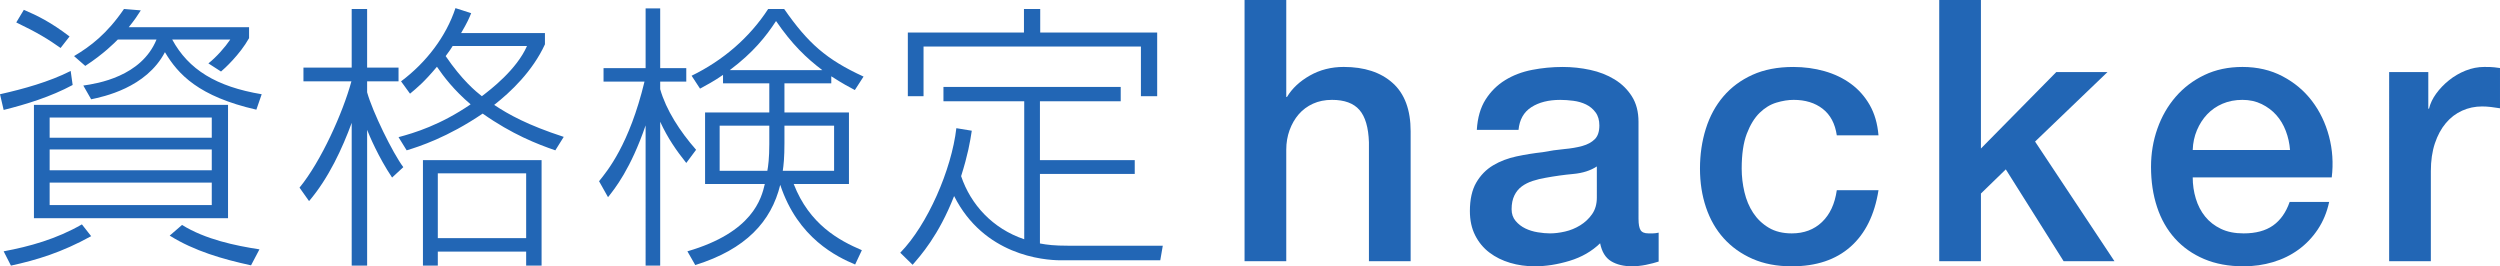 <?xml version="1.0" encoding="utf-8"?>
<svg version="1.1" id="main_logo" xmlns="http://www.w3.org/2000/svg" xmlns:xlink="http://www.w3.org/1999/xlink" x="0px"
	 y="0px" viewBox="0 0 400.666 42.68" style="enable-background:new 0 0 400.666 42.68;" xml:space="preserve">
<style type="text/css">
	.st0{fill:#2266B5;}
</style>
<g>
	<g>
		<path class="st0" d="M11.643,13.621c-3.506,1.888-7.462,3.102-11.058,4L0,15.104
			c3.776-0.854,7.867-1.978,11.328-3.731L11.643,13.621z M14.609,37.85
			c-4.72,2.607-8.721,3.82-12.856,4.72l-1.168-2.292c4.135-0.765,8.496-1.979,12.541-4.316
			L14.609,37.85z M9.709,7.687C7.732,6.293,6.068,5.259,2.607,3.596L3.821,1.573
			c2.203,0.944,4.315,1.978,7.327,4.271L9.709,7.687z M36.546,16.812v18.161H5.439V16.812H36.546z
			 M7.957,18.835v3.236h25.982v-3.236H7.957z M7.957,23.959v3.327h25.982v-3.327H7.957z M7.957,29.264
			v3.596h25.982v-3.596H7.957z M39.917,4.36v1.753c-1.483,2.652-4,4.945-4.495,5.35
			l-2.023-1.304c1.259-0.989,2.652-2.562,3.506-3.821h-9.305c2.607,4.81,7.058,7.552,14.34,8.766
			l-0.854,2.472c-9.26-2.113-12.541-5.664-14.654-9.215c-3.012,5.754-9.935,7.147-11.823,7.552
			l-1.259-2.203c2.248-0.315,9.305-1.438,11.733-7.373h-6.204c-0.495,0.495-2.248,2.293-5.214,4.226
			l-1.798-1.573c2.652-1.573,5.305-3.596,8.002-7.552l2.697,0.225
			c-0.54,0.854-0.989,1.528-1.933,2.697H39.917z M40.232,42.525c-4.54-0.989-9.081-2.292-13.036-4.765
			l1.978-1.709c3.776,2.338,8.586,3.326,12.407,3.911L40.232,42.525z"/>
		<path class="st0" d="M62.838,28.455c-2.203-3.281-3.686-6.833-4-7.642v21.757h-2.473V19.689
			c-1.483,4.046-3.686,8.855-6.833,12.541l-1.528-2.158c3.461-4.225,6.967-12.047,8.316-17.037H48.633
			V10.834h7.731V1.438h2.473v9.395h5.035v2.203H58.837v1.753c0.854,3.102,4.09,9.71,5.799,12.002
			L62.838,28.455z M89,24.094c-2.877-0.989-6.923-2.562-11.643-5.889
			c-5.619,3.821-10.25,5.304-12.182,5.889l-1.304-2.113c2.517-0.674,6.698-1.933,11.553-5.259
			c-2.697-2.292-4.36-4.495-5.395-6.023c-2.158,2.562-3.146,3.326-4.315,4.315l-1.438-1.978
			c4.091-3.057,7.237-7.237,8.721-11.733l2.518,0.81c-0.314,0.764-0.584,1.438-1.618,3.191h13.44
			v1.798c-1.978,4.315-5.484,7.642-8.136,9.71c2.292,1.528,5.35,3.236,11.148,5.125L89,24.094z
			 M86.798,42.57H84.325v-2.247H70.166v2.247h-2.383V25.667h19.015V42.57z M84.325,27.78H70.166
			v10.384H84.325V27.78z M72.548,7.372c-0.27,0.45-0.495,0.764-1.124,1.618
			c2.607,3.821,4.765,5.619,5.799,6.428c1.483-1.124,5.574-4.271,7.237-8.046H72.548z"/>
		<path class="st0" d="M109.987,26.117c-1.573-1.978-2.967-3.956-4.181-6.608v23.061h-2.337V20.094
			c-2.382,6.967-4.945,10.159-6.023,11.508l-1.438-2.562c1.348-1.663,4.854-5.889,7.282-15.958h-6.563
			v-2.158h6.743v-9.575h2.337v9.575h4.181v2.158h-4.181v1.213c0.944,3.327,3.147,6.743,5.754,9.71
			L109.987,26.117z M137.049,42.39c-2.877-1.214-9.17-4.181-12.002-12.767
			c-1.438,5.889-5.529,10.339-13.621,12.856l-1.259-2.202c10.519-3.058,11.868-8.497,12.407-10.789
			h-9.575V18.026h10.294v-4.675h-7.417v-1.349c-1.483,1.034-2.697,1.664-3.686,2.203l-1.349-2.067
			c4.99-2.428,9.26-6.069,12.272-10.699h2.562c3.821,5.484,6.743,8.091,12.722,10.834l-1.394,2.158
			c-0.854-0.45-1.888-0.989-3.776-2.203v1.124h-7.507v4.675h10.339v11.463h-8.855
			c2.518,6.473,7.237,9.035,10.923,10.608L137.049,42.39z M123.293,20.139h-7.957v7.237h7.642
			c0.135-0.674,0.315-2.068,0.315-4.271V20.139z M131.789,11.238
			c-2.607-1.978-4.854-4.136-7.417-7.867c-1.618,2.473-3.641,5.035-7.417,7.867H131.789z
			 M125.721,22.88c0,2.383-0.135,3.596-0.27,4.496h8.226v-7.237h-7.957V22.88z"/>
		<path class="st0" d="M164.149,16.228h-12.946v-2.292h28.41v2.292h-12.946v9.44h15.194v2.203h-15.194
			v11.148c1.169,0.225,2.382,0.359,4.45,0.359h15.239l-0.404,2.338h-15.913
			c-2.922,0-12.362-0.854-17.127-10.294c-2.473,6.339-5.439,9.62-6.653,11.014l-1.978-1.933
			c4.36-4.451,8.226-13.307,8.99-19.959l2.473,0.405c-0.27,1.798-0.629,3.866-1.708,7.282
			c1.529,4.54,5.035,8.406,10.114,10.114V16.228z M166.712,1.438v3.776h18.745v10.204h-2.607V7.462
			h-34.838v7.957h-2.517V5.214h18.61V1.438H166.712z"/>
	</g>
	<g>
		<path class="st0" d="M199.461,0h6.684v15.536h0.117c0.821-1.368,2.042-2.511,3.664-3.43
			c1.622-0.918,3.43-1.378,5.423-1.378c3.322,0,5.941,0.86,7.856,2.58
			c1.915,1.72,2.873,4.3,2.873,7.739v20.813h-6.684v-19.054c-0.079-2.383-0.586-4.113-1.524-5.188
			c-0.938-1.075-2.404-1.612-4.397-1.612c-1.134,0-2.15,0.205-3.048,0.616
			c-0.9,0.41-1.662,0.978-2.287,1.7c-0.625,0.724-1.114,1.574-1.466,2.55
			c-0.352,0.978-0.527,2.013-0.527,3.107v17.882h-6.684V0z"/>
		<path class="st0" d="M262.602,35.118c0,0.82,0.107,1.406,0.323,1.758
			c0.214,0.353,0.635,0.528,1.26,0.528c0.195,0,0.43,0,0.703,0s0.587-0.038,0.938-0.117v4.632
			c-0.234,0.078-0.538,0.166-0.909,0.264c-0.371,0.097-0.752,0.185-1.143,0.264
			c-0.391,0.078-0.783,0.137-1.173,0.176c-0.392,0.039-0.724,0.059-0.997,0.059
			c-1.368,0-2.501-0.273-3.4-0.82c-0.898-0.547-1.485-1.504-1.758-2.873
			c-1.33,1.289-2.961,2.228-4.896,2.814c-1.935,0.586-3.802,0.879-5.599,0.879
			c-1.369,0-2.678-0.186-3.928-0.557c-1.252-0.371-2.355-0.918-3.312-1.643
			c-0.959-0.723-1.721-1.641-2.287-2.755s-0.85-2.413-0.85-3.898c0-1.876,0.342-3.4,1.025-4.573
			c0.684-1.172,1.583-2.09,2.697-2.755c1.113-0.664,2.364-1.143,3.752-1.436
			c1.387-0.293,2.785-0.518,4.191-0.674c1.211-0.234,2.365-0.4,3.459-0.499
			c1.094-0.097,2.062-0.264,2.902-0.498c0.84-0.235,1.504-0.596,1.993-1.085
			c0.488-0.488,0.733-1.221,0.733-2.198c0-0.859-0.205-1.563-0.616-2.11
			c-0.41-0.547-0.919-0.968-1.524-1.261s-1.28-0.488-2.022-0.586
			c-0.743-0.097-1.446-0.146-2.11-0.146c-1.876,0-3.42,0.391-4.632,1.173
			c-1.212,0.782-1.896,1.993-2.052,3.635h-6.684c0.117-1.954,0.586-3.576,1.407-4.866
			c0.821-1.29,1.866-2.325,3.137-3.107c1.27-0.782,2.706-1.329,4.31-1.642
			c1.602-0.312,3.243-0.469,4.924-0.469c1.484,0,2.951,0.157,4.396,0.469
			c1.446,0.313,2.746,0.821,3.899,1.524c1.152,0.704,2.081,1.612,2.784,2.727
			c0.704,1.114,1.056,2.472,1.056,4.074V35.118z M255.919,26.675
			c-1.018,0.665-2.268,1.065-3.753,1.202c-1.485,0.137-2.971,0.343-4.456,0.616
			c-0.703,0.117-1.387,0.284-2.051,0.498c-0.666,0.215-1.252,0.508-1.76,0.879
			c-0.508,0.372-0.908,0.86-1.201,1.466c-0.293,0.606-0.439,1.339-0.439,2.198
			c0,0.744,0.214,1.369,0.645,1.877c0.43,0.508,0.947,0.908,1.553,1.201s1.271,0.499,1.994,0.616
			c0.723,0.117,1.377,0.176,1.964,0.176c0.742,0,1.544-0.097,2.403-0.293
			c0.859-0.195,1.672-0.528,2.434-0.997s1.396-1.064,1.905-1.788c0.507-0.723,0.763-1.612,0.763-2.667
			V26.675z"/>
		<path class="st0" d="M294.377,21.692c-0.274-1.876-1.026-3.292-2.257-4.25
			c-1.231-0.958-2.785-1.437-4.661-1.437c-0.86,0-1.779,0.146-2.756,0.44
			c-0.978,0.293-1.876,0.841-2.696,1.642c-0.821,0.801-1.506,1.915-2.053,3.341
			c-0.547,1.427-0.82,3.293-0.82,5.599c0,1.251,0.146,2.501,0.439,3.752
			c0.293,1.251,0.762,2.365,1.407,3.342c0.646,0.978,1.476,1.769,2.491,2.374
			c1.017,0.607,2.248,0.909,3.693,0.909c1.955,0,3.566-0.605,4.838-1.817
			c1.27-1.211,2.061-2.911,2.374-5.101h6.684c-0.626,3.948-2.121,6.968-4.485,9.058
			c-2.365,2.092-5.502,3.137-9.41,3.137c-2.384,0-4.484-0.401-6.302-1.201
			c-1.817-0.801-3.352-1.896-4.603-3.283c-1.251-1.388-2.198-3.039-2.844-4.955
			c-0.645-1.914-0.967-3.986-0.967-6.214c0-2.266,0.312-4.397,0.938-6.39
			c0.625-1.994,1.563-3.723,2.814-5.188c1.25-1.466,2.805-2.618,4.661-3.459
			c1.856-0.84,4.035-1.261,6.537-1.261c1.759,0,3.43,0.226,5.013,0.674
			c1.582,0.45,2.99,1.124,4.221,2.022c1.231,0.9,2.237,2.033,3.02,3.4
			c0.781,1.369,1.25,2.99,1.407,4.866H294.377z"/>
		<path class="st0" d="M310.792,0h6.684v23.802l12.077-12.253h8.208l-11.608,11.139l12.722,19.171h-8.148
			l-9.264-14.716l-3.986,3.87v10.846h-6.684V0z"/>
		<path class="st0" d="M351.419,28.434c0,1.172,0.166,2.306,0.498,3.4
			c0.332,1.095,0.83,2.052,1.495,2.874c0.664,0.82,1.504,1.475,2.521,1.963
			c1.016,0.49,2.228,0.733,3.635,0.733c1.954,0,3.526-0.419,4.719-1.261
			c1.192-0.84,2.082-2.1,2.668-3.781h6.332c-0.353,1.642-0.959,3.107-1.817,4.396
			c-0.86,1.291-1.896,2.375-3.107,3.254c-1.212,0.88-2.57,1.545-4.075,1.994
			c-1.505,0.448-3.077,0.674-4.719,0.674c-2.385,0-4.495-0.391-6.332-1.172
			c-1.838-0.782-3.392-1.877-4.661-3.283c-1.271-1.408-2.228-3.088-2.872-5.043
			c-0.646-1.954-0.968-4.104-0.968-6.448c0-2.149,0.342-4.192,1.026-6.126
			c0.684-1.935,1.66-3.635,2.931-5.101c1.271-1.466,2.805-2.628,4.603-3.488
			c1.798-0.859,3.83-1.29,6.098-1.29c2.383,0,4.523,0.499,6.419,1.495s3.469,2.316,4.72,3.957
			c1.25,1.642,2.159,3.528,2.727,5.658c0.565,2.131,0.712,4.329,0.439,6.596H351.419z M367.014,24.037
			c-0.079-1.055-0.303-2.071-0.674-3.048c-0.372-0.977-0.88-1.827-1.524-2.55
			c-0.646-0.723-1.428-1.309-2.346-1.759c-0.918-0.449-1.944-0.674-3.077-0.674
			c-1.173,0-2.238,0.205-3.195,0.616c-0.958,0.41-1.779,0.978-2.463,1.7
			c-0.684,0.724-1.23,1.574-1.642,2.55c-0.41,0.978-0.636,2.033-0.674,3.166H367.014z"/>
		<path class="st0" d="M382.902,11.549h6.273v5.863h0.117c0.195-0.821,0.576-1.622,1.143-2.404
			c0.566-0.781,1.251-1.495,2.053-2.14c0.8-0.645,1.689-1.163,2.667-1.554
			c0.977-0.39,1.974-0.586,2.99-0.586c0.781,0,1.319,0.02,1.612,0.059
			c0.293,0.04,0.595,0.079,0.908,0.117v6.449c-0.469-0.078-0.948-0.146-1.437-0.205
			c-0.488-0.059-0.967-0.088-1.436-0.088c-1.135,0-2.199,0.226-3.195,0.674
			c-0.997,0.45-1.867,1.114-2.609,1.994s-1.329,1.964-1.759,3.253
			c-0.431,1.29-0.645,2.776-0.645,4.456v14.423h-6.684V11.549z"/>
	</g>
</g>
</svg>
